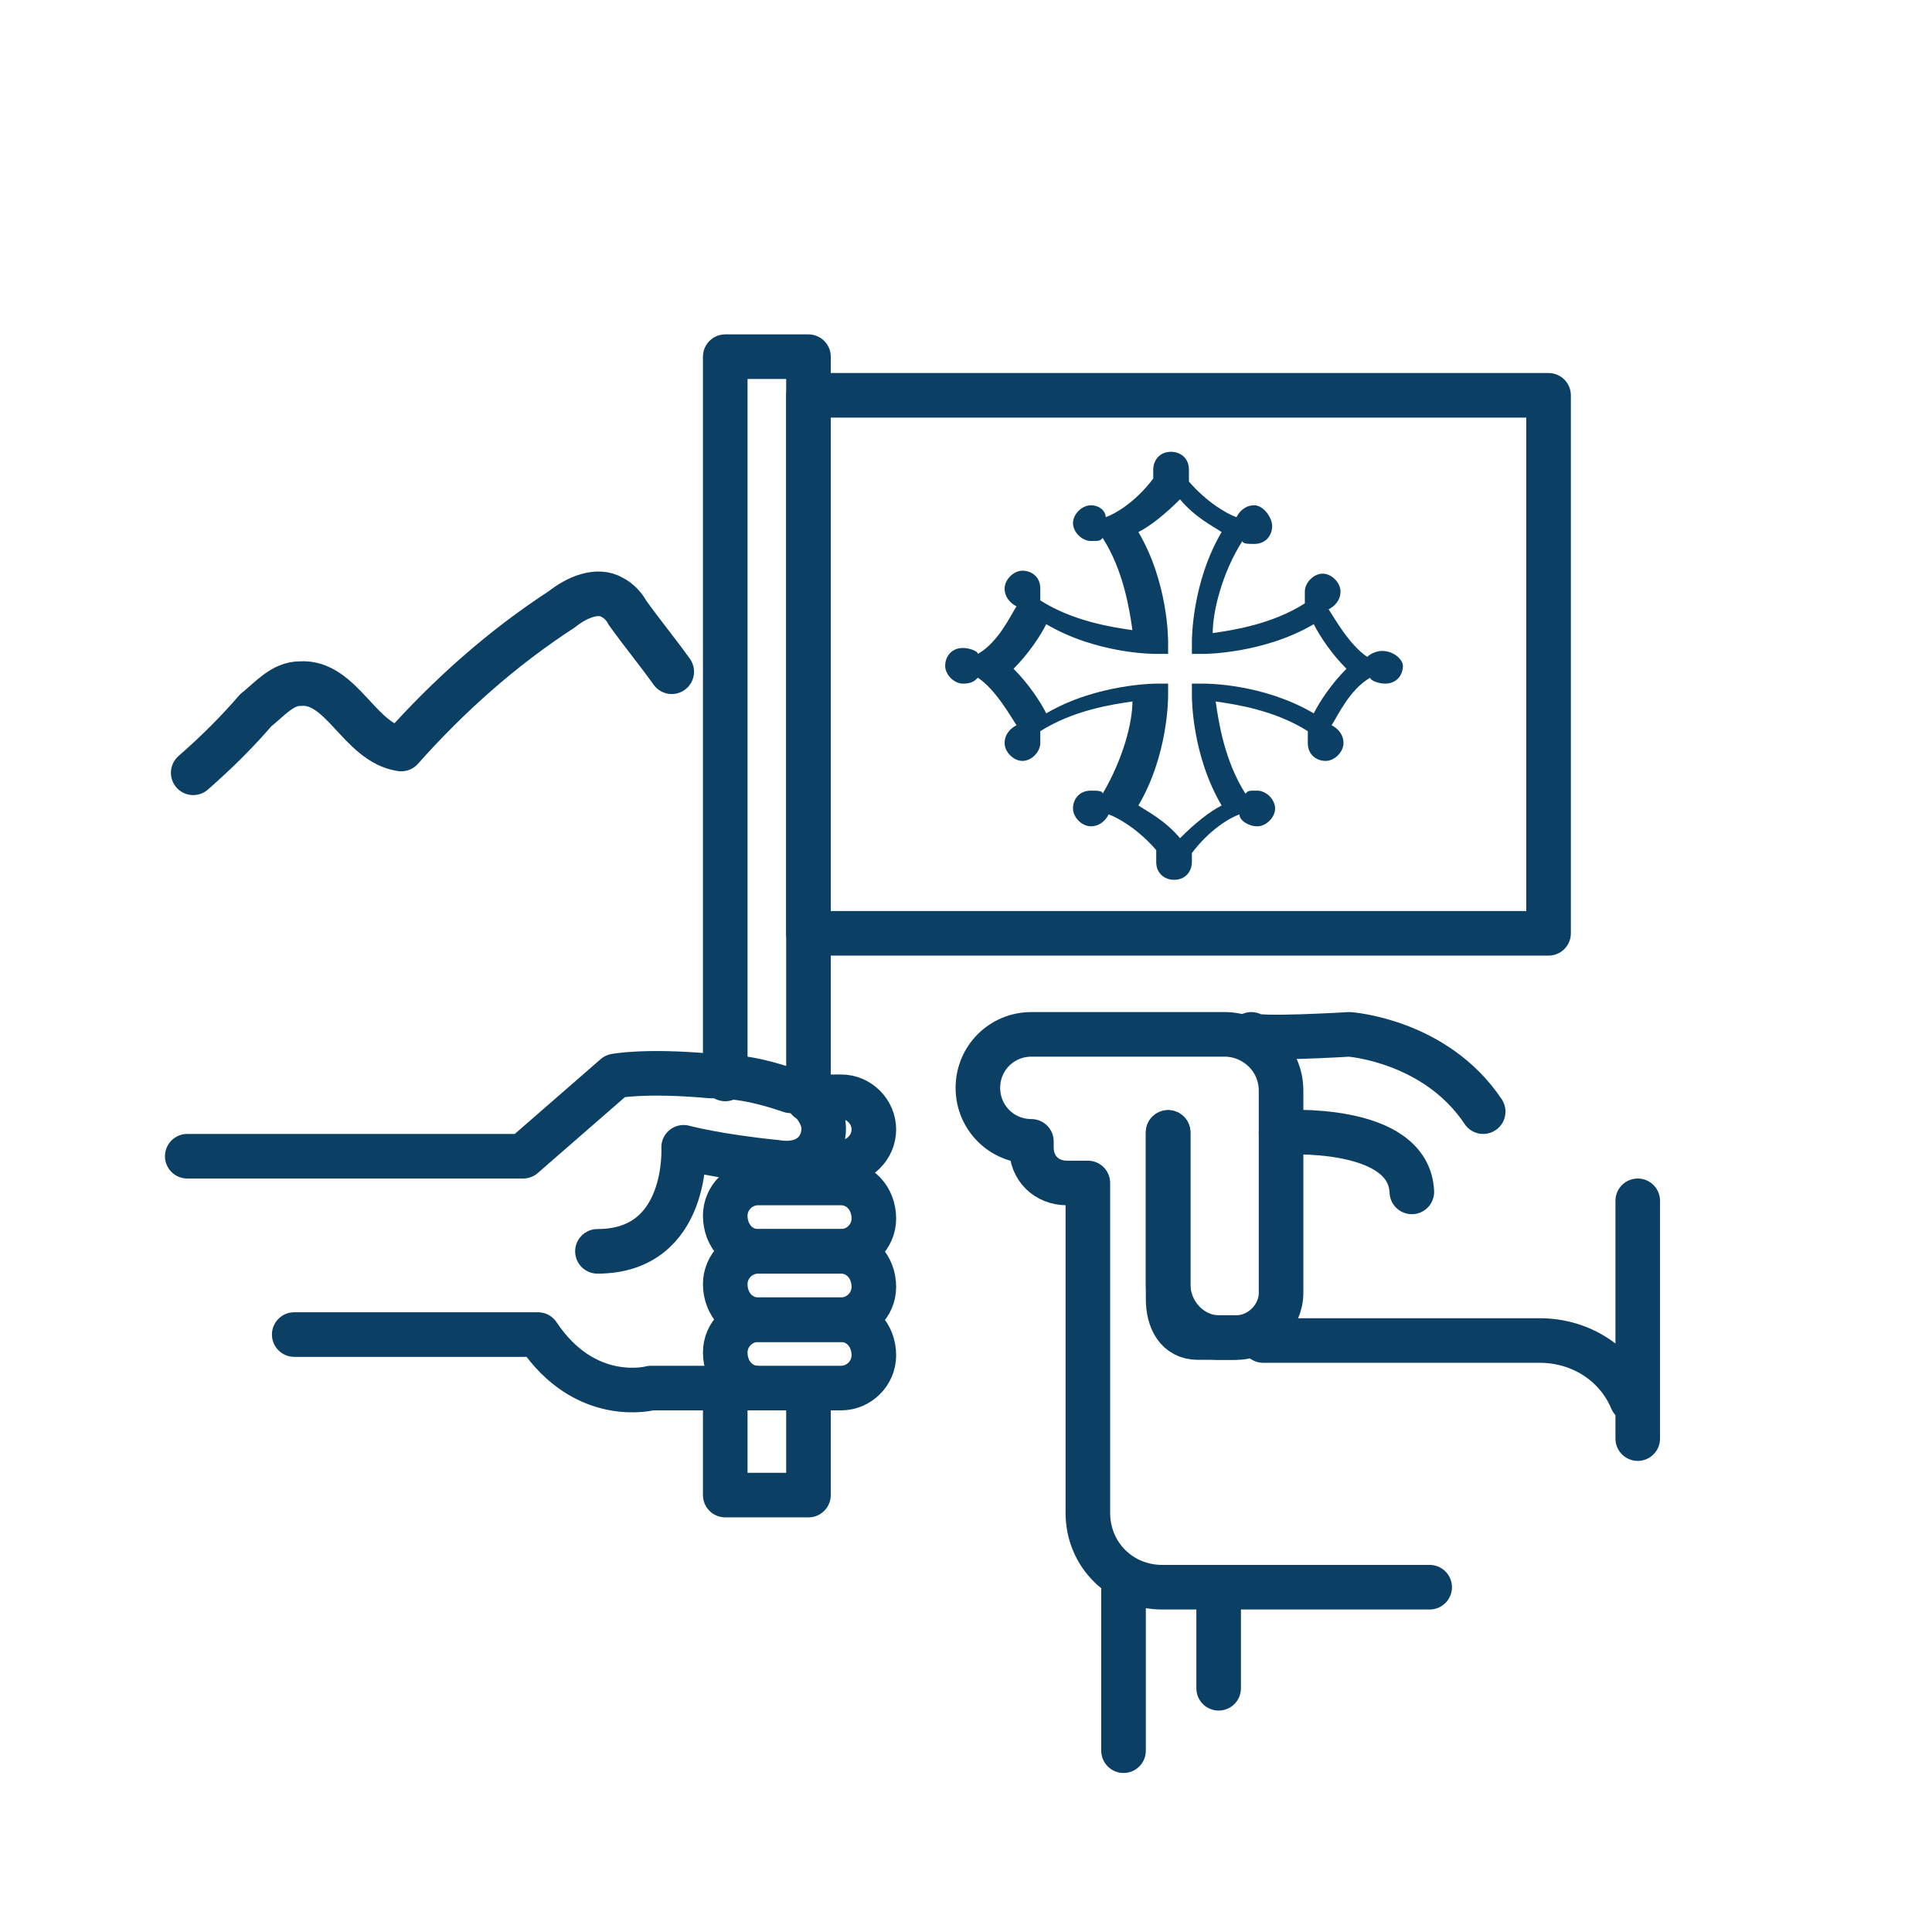 <?xml version="1.0" encoding="UTF-8"?>
<svg xmlns="http://www.w3.org/2000/svg" version="1.1" viewBox="0 0 65 65">
  <defs>
    <style>
      .cls-1 {
        fill: #0b4064;
      }

      .cls-2 {
        fill: none;
        stroke: #0b4064;
        stroke-linecap: round;
        stroke-linejoin: round;
        stroke-width: 1.5px;
      }
    </style>
  </defs>
  <!-- Generator: Adobe Illustrator 28.7.1, SVG Export Plug-In . SVG Version: 1.2.0 Build 142)  -->
  <g>
    <g id="Calque_1">
      <path class="cls-2" d="M6.3,38.9h11.3l3.1-2.7s1-.2,3.2,0c1.2,0,2.1.3,2.7.5.5,0,1,.6,1.1,1.1.1.7-.4,1.5-1.6,1.3-2-.2-3.1-.5-3.1-.5,0,0,.2,3.5-2.9,3.5"/>
      <path class="cls-2" d="M28.3,39.8h-2.8c-.6,0-1.1.5-1.1,1.1h0c0,.7.5,1.2,1.1,1.2h2.8c.6,0,1.1-.5,1.1-1.1h0c0-.7-.5-1.2-1.1-1.2Z"/>
      <path class="cls-2" d="M28.3,39.1c.6,0,1.1-.5,1.1-1.1h0c0-.6-.5-1.1-1.1-1.1h-.6"/>
      <path class="cls-2" d="M28.3,42.1h-2.8c-.6,0-1.1.5-1.1,1.1h0c0,.7.5,1.2,1.1,1.2h2.8c.6,0,1.1-.5,1.1-1.1h0c0-.7-.5-1.2-1.1-1.2Z"/>
      <path class="cls-2" d="M28.3,44.4h-2.8c-.6,0-1.1.5-1.1,1.1h0c0,.7.5,1.2,1.1,1.2h2.8c.6,0,1.1-.5,1.1-1.1h0c0-.7-.5-1.2-1.1-1.2Z"/>
      <path class="cls-2" d="M25.4,46.7h-3.5s-2.2.6-3.8-1.8c-3.5,0-8.3,0-8.2,0"/>
      <polyline class="cls-2" points="27.2 46.8 27.2 50.3 24.4 50.3 24.4 46.7"/>
      <polyline class="cls-2" points="24.4 36.3 24.4 12 27.2 12 27.2 37"/>
      <rect class="cls-2" x="27.2" y="13.3" width="24.9" height="18.1"/>
      <path class="cls-1" d="M46.5,21.9c-.2,0-.4.1-.5.2-.6-.4-1.1-1.3-1.3-1.6.2-.1.4-.3.4-.6s-.3-.6-.6-.6-.6.3-.6.6,0,.3,0,.4c-1.1.7-2.4.9-3.1,1,0-.7.3-2,1-3.1,0,.1.2.1.4.1.4,0,.6-.3.6-.6s-.3-.7-.6-.7-.5.2-.6.4c-.3-.1-1-.5-1.6-1.2h0c0-.1,0-.2,0-.2h0v-.2h0c0-.4-.3-.6-.6-.6h0c-.4,0-.6.3-.6.6h0v.2h0q0,.1,0,.1h0c-.6.8-1.3,1.2-1.6,1.3,0-.2-.2-.4-.5-.4s-.6.3-.6.6.3.6.6.6.3,0,.4-.1c.7,1.1.9,2.4,1,3.1-.7-.1-2-.3-3.1-1,0-.1,0-.2,0-.4,0-.4-.3-.6-.6-.6s-.6.3-.6.6.2.5.4.6c-.2.3-.6,1.2-1.3,1.6,0-.1-.3-.2-.5-.2-.4,0-.6.3-.6.6s.3.6.6.6.4-.1.5-.2c.6.4,1.1,1.3,1.3,1.6-.2.1-.4.3-.4.6s.3.6.6.6.6-.3.6-.6,0-.3,0-.4c1.1-.7,2.4-.9,3.1-1,0,.7-.3,1.9-1,3.1,0-.1-.2-.1-.4-.1-.4,0-.6.3-.6.6s.3.6.6.6.5-.2.6-.4c.3.1,1,.5,1.6,1.2h0c0,.1,0,.2,0,.2h0v.2h0c0,.4.3.6.6.6h0c.4,0,.6-.3.6-.6h0v-.2h0q0-.1,0-.1h0c.6-.8,1.3-1.2,1.6-1.3,0,.2.3.4.6.4s.6-.3.6-.6-.3-.6-.6-.6-.3,0-.4.1c-.7-1.1-.9-2.4-1-3.1.7.1,2,.3,3.1,1,0,.1,0,.2,0,.4,0,.4.3.6.6.6s.6-.3.6-.6-.2-.5-.4-.6c.2-.3.6-1.2,1.3-1.6,0,.1.3.2.5.2.4,0,.6-.3.6-.6,0-.2-.3-.5-.7-.5ZM44.2,24c-1.7-1-3.6-1-3.7-1h-.4v.4c0,.1,0,2,1,3.7-.4.2-.9.6-1.4,1.1-.5-.6-1.1-.9-1.4-1.1,1-1.7,1-3.6,1-3.7v-.4h-.4c0,0-2,0-3.7,1-.2-.4-.6-1-1.1-1.5.5-.5.9-1.1,1.1-1.5,1.7,1,3.6,1,3.7,1h.4v-.4c0-.1,0-2-1-3.7.4-.2.9-.6,1.4-1.1.5.6,1.1.9,1.4,1.1-1,1.7-1,3.6-1,3.7v.4h.4c0,0,2,0,3.7-1,.2.4.6,1,1.1,1.5-.5.5-.9,1.1-1.1,1.5Z"/>
      <path class="cls-2" d="M22.6,22.6c-.5-.7-1-1.3-1.5-2-.1-.2-.3-.4-.5-.5-.5-.3-1.2,0-1.7.4-2,1.3-3.8,2.9-5.4,4.7-1.4-.2-2-2.3-3.4-2.2-.6,0-1,.5-1.5.9-.6.7-1.3,1.4-2.1,2.1"/>
      <g>
        <path class="cls-2" d="M54.9,47.1c-.5-1.2-1.7-2-3.1-2h-9.3"/>
        <path class="cls-2" d="M39.3,38.1v5.6c0,.7.3,1.3,1,1.3h1.3c.8,0,1.5-.7,1.5-1.5v-6.8c0-1.1-.9-1.9-1.9-1.9h-6.5c-1,0-1.8.8-1.8,1.8h0c0,1,.8,1.8,1.8,1.8h0v.2c0,.7.5,1.2,1.2,1.2h.7v11.1c0,1.4,1.1,2.5,2.5,2.5h9"/>
        <path class="cls-2" d="M39.3,38.1v5.1c0,1,.8,1.8,1.7,1.8h.5"/>
        <path class="cls-2" d="M42.1,34.8c0,.2,3.3,0,3.3,0,0,0,2.9.2,4.5,2.6"/>
        <path class="cls-2" d="M43.1,38.1s4.3-.3,4.4,2"/>
        <line class="cls-2" x1="55.1" y1="48.4" x2="55.1" y2="40.4"/>
        <line class="cls-2" x1="41" y1="53.5" x2="41" y2="56.8"/>
        <line class="cls-2" x1="37.8" y1="53.5" x2="37.8" y2="58.9"/>
      </g>
    </g>
  </g>
</svg>
